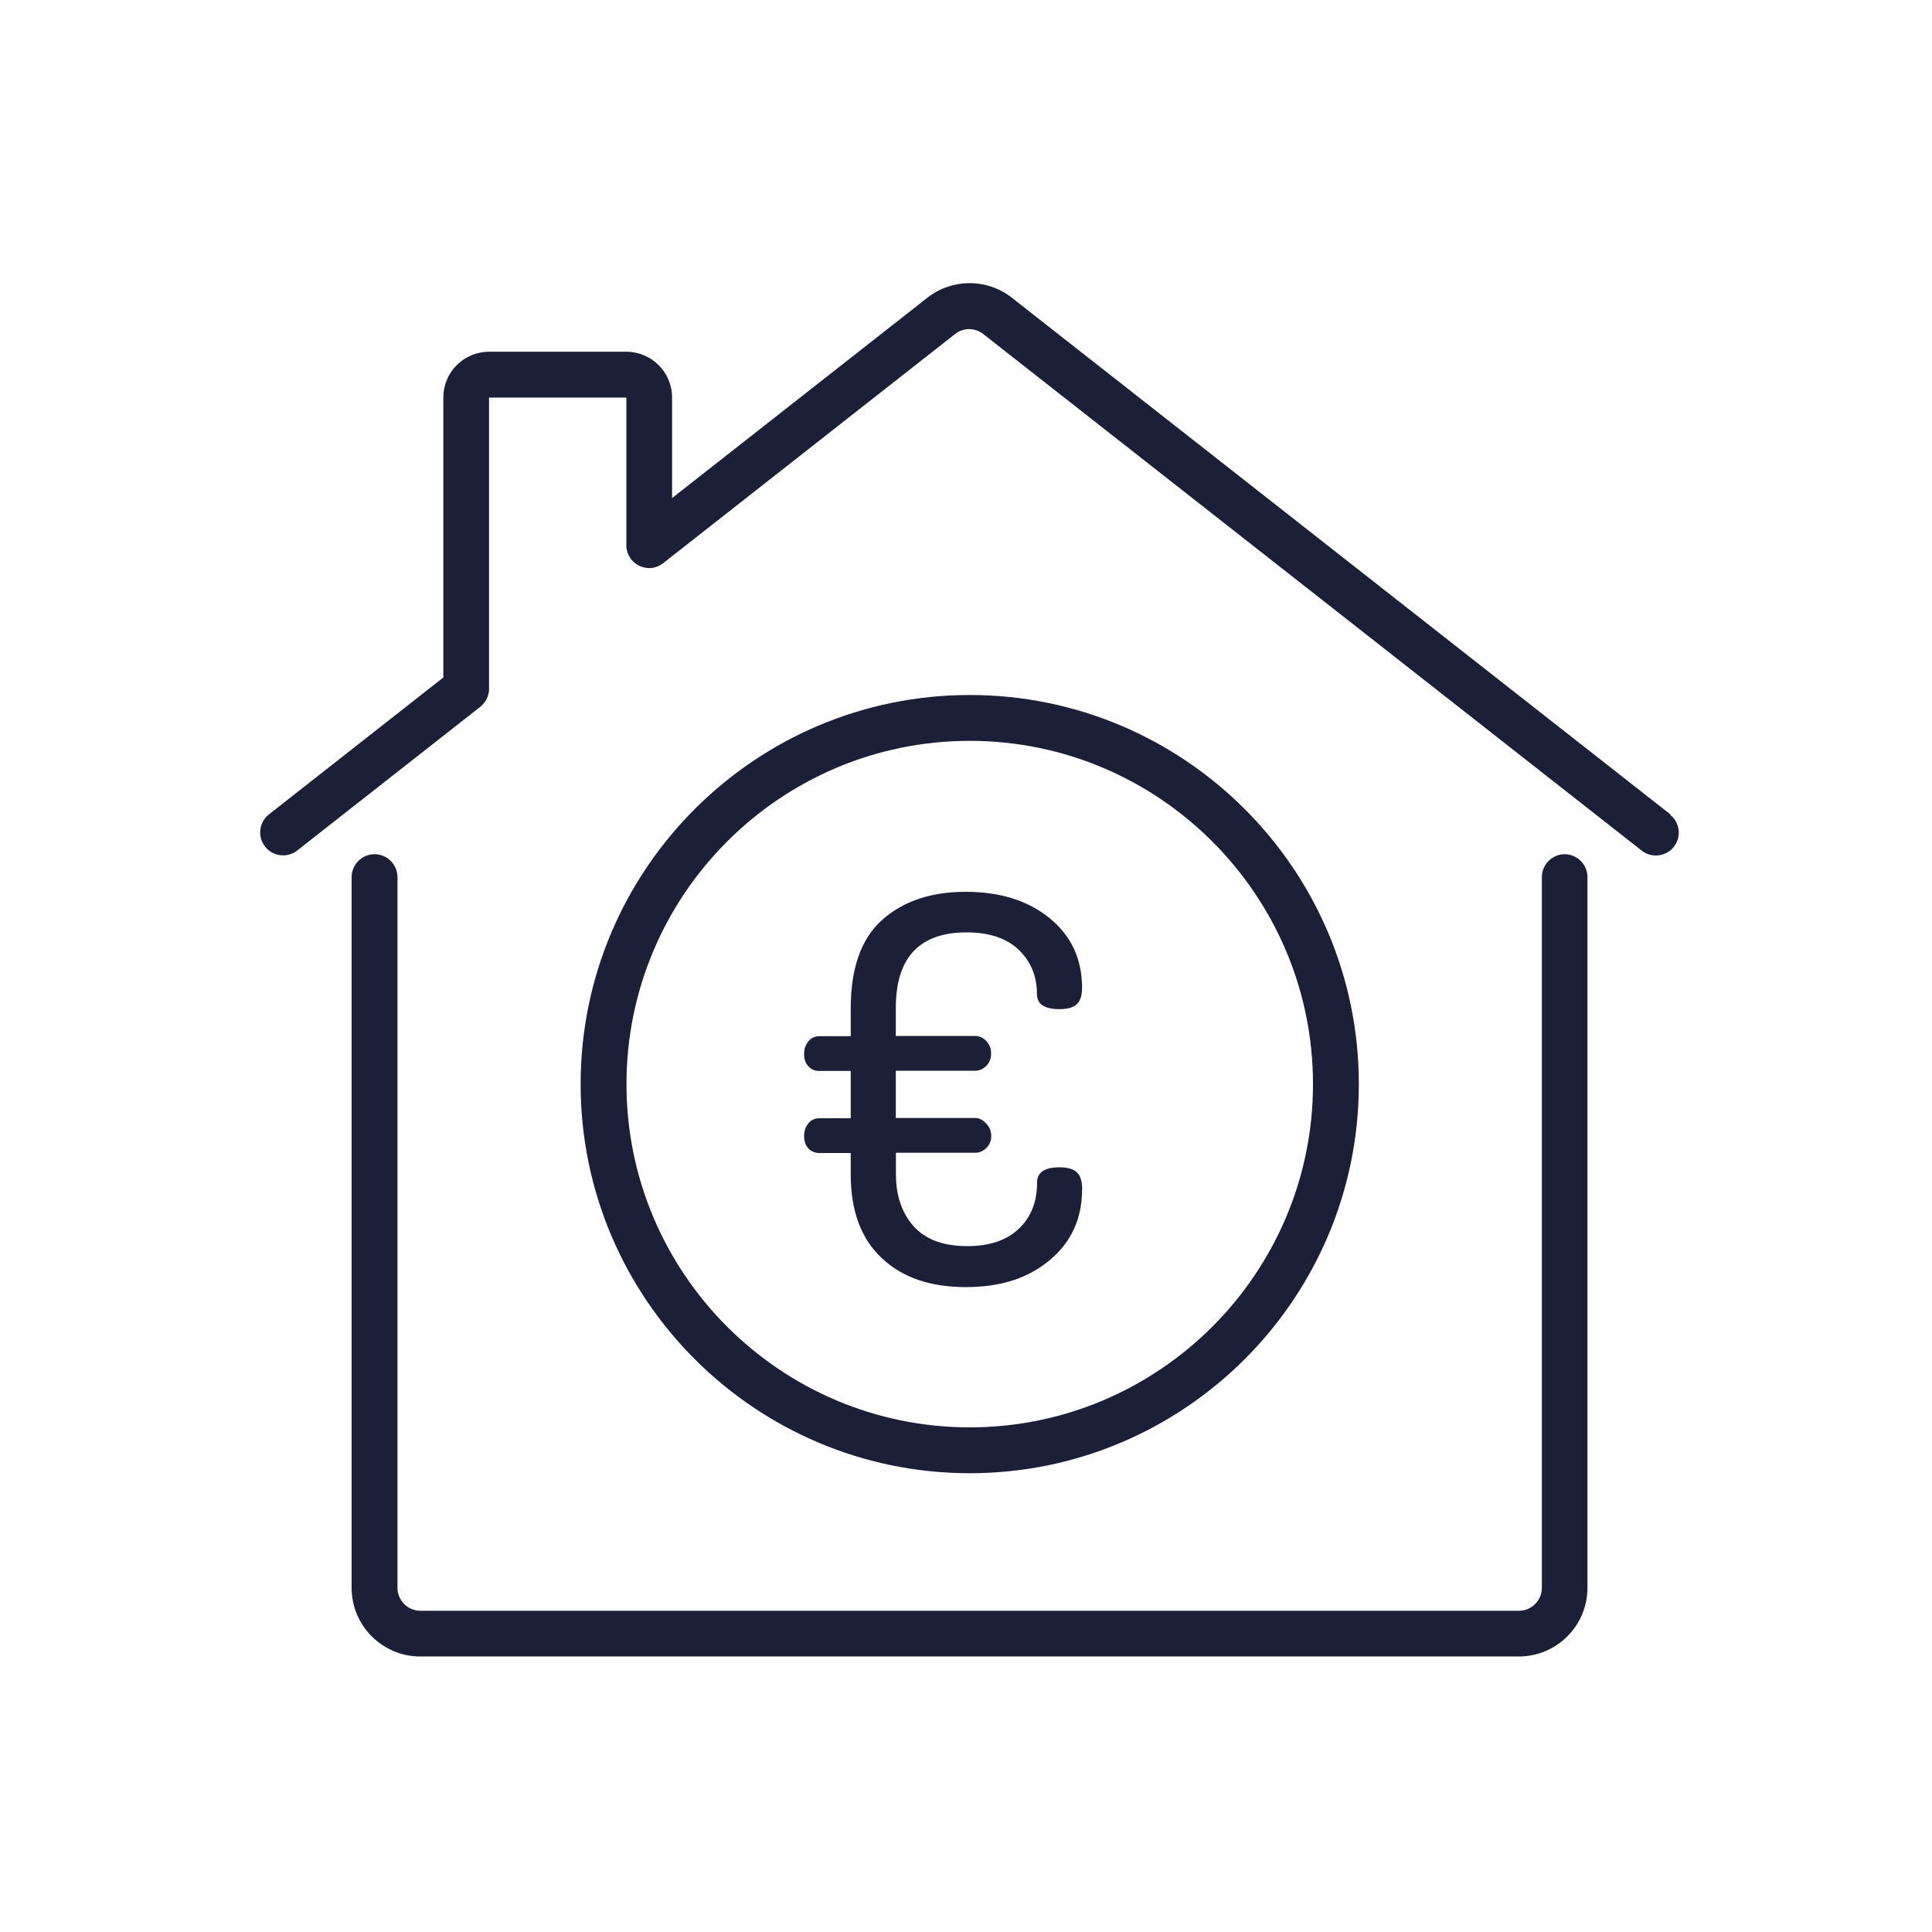 <?xml version="1.0" encoding="UTF-8"?><svg id="a" xmlns="http://www.w3.org/2000/svg" viewBox="0 0 150 150"><defs><style>.c{fill:#1b1f38;stroke-width:0px;}</style></defs><g id="b"><path class="c" d="m84.02,92.36c0-.65-.14-1.1-.42-1.35-.28-.25-.72-.38-1.33-.38-1.17,0-1.75.39-1.75,1.17,0,1.5-.47,2.7-1.42,3.6-.94.9-2.28,1.35-4,1.35-1.86,0-3.25-.52-4.17-1.55-.92-1.04-1.37-2.38-1.37-4.04v-1.66h6.16c.33,0,.62-.13.87-.38.25-.25.37-.56.37-.93s-.13-.69-.4-.97c-.26-.28-.55-.42-.85-.42h-6.16v-3.67h6.16c.33,0,.62-.13.87-.38s.37-.58.37-.97c0-.37-.12-.68-.37-.95-.25-.27-.54-.4-.87-.4h-6.16v-2.16c0-3.92,1.83-5.88,5.5-5.88,1.75,0,3.1.45,4.04,1.35.94.9,1.42,2.05,1.42,3.44,0,.78.58,1.17,1.75,1.17.61,0,1.06-.12,1.33-.37.28-.25.42-.68.42-1.29,0-2.22-.83-4.02-2.5-5.39-1.67-1.37-3.85-2.06-6.54-2.06s-4.85.73-6.48,2.18c-1.62,1.45-2.44,3.74-2.44,6.87v2.16h-2.42c-.36,0-.65.13-.87.4-.22.27-.33.6-.33.99s.11.71.33.95c.22.24.51.36.87.36h2.42v3.67h-2.42c-.36,0-.65.13-.87.4-.22.27-.33.6-.33.99s.11.71.33.95c.22.24.51.36.87.36h2.42v1.66c0,2.82.8,4.99,2.4,6.49,1.6,1.51,3.77,2.26,6.52,2.26s4.87-.7,6.54-2.1c1.67-1.4,2.5-3.22,2.5-5.46Z"/><path class="c" d="m105.5,84.17c0-16.66-13.55-30.21-30.21-30.21s-30.21,13.55-30.21,30.21,13.55,30.21,30.21,30.21,30.21-13.55,30.21-30.21Zm-56.86,0c0-14.7,11.96-26.65,26.65-26.65s26.65,11.96,26.65,26.65-11.96,26.65-26.65,26.65-26.65-11.96-26.65-26.65Z"/><path class="c" d="m121.49,66.32c-.98,0-1.78.8-1.78,1.78v55.18c0,.98-.8,1.78-1.78,1.78H32.64c-.98,0-1.78-.8-1.78-1.78v-55.18c0-.98-.8-1.78-1.78-1.78s-1.78.8-1.78,1.78v55.18c0,2.94,2.39,5.33,5.33,5.33h85.29c2.94,0,5.33-2.39,5.33-5.33v-55.18c0-.98-.8-1.78-1.78-1.78Z"/><path class="c" d="m129.69,63.23l-51.15-40.13c-1.92-1.49-4.6-1.49-6.52,0l-19.84,15.57v-7.81c0-1.96-1.59-3.55-3.55-3.55h-10.66c-1.96,0-3.55,1.59-3.55,3.55v21.74l-13.54,10.63c-.77.61-.91,1.72-.3,2.5.35.45.87.68,1.4.68.38,0,.77-.12,1.1-.38l14.22-11.16s.05-.05.07-.07c.05-.04.09-.08.13-.13.04-.04.07-.09.11-.13.03-.05.07-.09.1-.14.03-.05.06-.1.08-.15.02-.05.05-.1.07-.16.02-.06.04-.11.05-.17.01-.05.03-.11.04-.16.01-.06.02-.13.02-.19,0-.03,0-.06,0-.1v-22.6h10.66v11.46s0,.04,0,.06c0,.07.01.13.02.2,0,.05.01.1.03.15.01.06.03.11.05.17.02.05.04.11.06.16.02.05.05.1.08.15.03.05.06.11.1.16.01.02.02.04.03.05.02.03.05.05.07.07.04.05.08.09.13.13.04.04.09.07.13.11.05.03.09.07.14.1.05.03.1.06.15.08.05.03.1.05.16.07.05.02.11.04.16.05.06.01.11.03.17.04.06,0,.12.01.18.02.03,0,.07.01.1.01.02,0,.04,0,.06,0,.06,0,.12-.01.19-.02.06,0,.11-.02.16-.03.06-.01.11-.03.16-.05.06-.02.11-.04.16-.06.05-.02.1-.05.14-.08.05-.03.11-.06.16-.1.02-.01.04-.02.05-.03l22.7-17.82c.63-.49,1.52-.49,2.15,0l51.14,40.12c.33.26.71.38,1.1.38.53,0,1.05-.23,1.4-.68.61-.77.47-1.89-.3-2.49Z"/></g></svg>